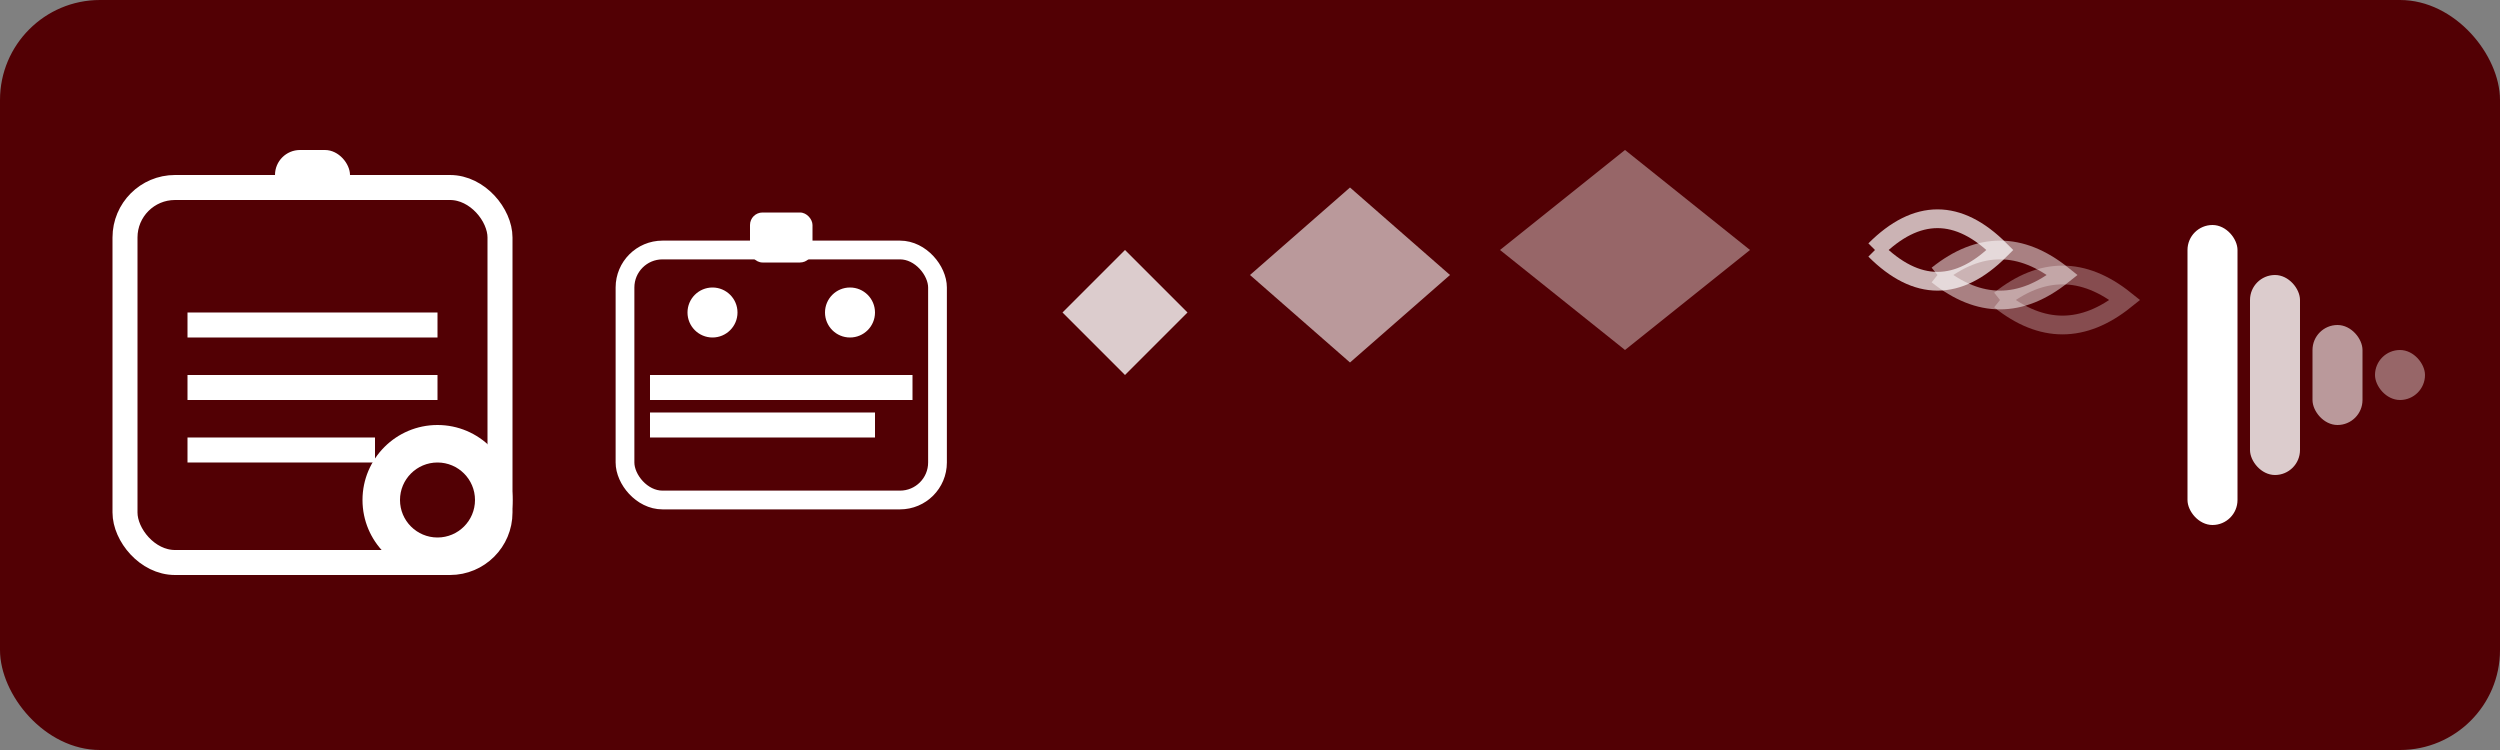 <svg width="200" height="60" viewBox="0 0 200 60" fill="none" xmlns="http://www.w3.org/2000/svg">
  <rect x="0" y="0" width="200" height="60" fill="#808080" stroke="none"/>
  <rect width="200" height="60" rx="8" fill="#520004"/>
  <rect x="10" y="15" width="30" height="30" rx="4" stroke="white" stroke-width="2" fill="none"/>
  <circle cx="35" cy="40" r="6" fill="white"/>
  <circle cx="35" cy="40" r="3" fill="#520004"/>
  <path d="M15 25h20v2H15v-2z" fill="white"/>
  <path d="M15 30h20v2H15v-2z" fill="white"/>
  <path d="M15 35h15v2H15v-2z" fill="white"/>
  <rect x="22" y="12" width="6" height="4" rx="2" fill="white"/>
  
  <!-- Additional communication elements -->
  <rect x="50" y="20" width="25" height="20" rx="3" stroke="white" stroke-width="1.5" fill="none"/>
  <circle cx="57" cy="25" r="2" fill="white"/>
  <circle cx="68" cy="25" r="2" fill="white"/>
  <path d="M52 30h21v2H52v-2z" fill="white"/>
  <path d="M52 33h18v2H52v-2z" fill="white"/>
  <rect x="60" y="17" width="5" height="4" rx="1" fill="white"/>
  
  <!-- Antenna/signal waves -->
  <path d="M85 25 L90 20 L95 25 L90 30 Z" fill="white" opacity="0.8"/>
  <path d="M100 22 L108 15 L116 22 L108 29 Z" fill="white" opacity="0.6"/>
  <path d="M120 20 L130 12 L140 20 L130 28 Z" fill="white" opacity="0.4"/>
  
  <!-- Radio waves -->
  <path d="M150 20 Q155 15 160 20 Q155 25 150 20" stroke="white" stroke-width="1.5" fill="none" opacity="0.7"/>
  <path d="M155 22 Q160 18 165 22 Q160 26 155 22" stroke="white" stroke-width="1.5" fill="none" opacity="0.5"/>
  <path d="M160 24 Q165 20 170 24 Q165 28 160 24" stroke="white" stroke-width="1.5" fill="none" opacity="0.3"/>
  
  <!-- Modern geometric elements -->
  <rect x="175" y="18" width="4" height="24" rx="2" fill="white"/>
  <rect x="180" y="22" width="4" height="16" rx="2" fill="white" opacity="0.8"/>
  <rect x="185" y="26" width="4" height="8" rx="2" fill="white" opacity="0.6"/>
  <rect x="190" y="28" width="4" height="4" rx="2" fill="white" opacity="0.4"/>
</svg>

